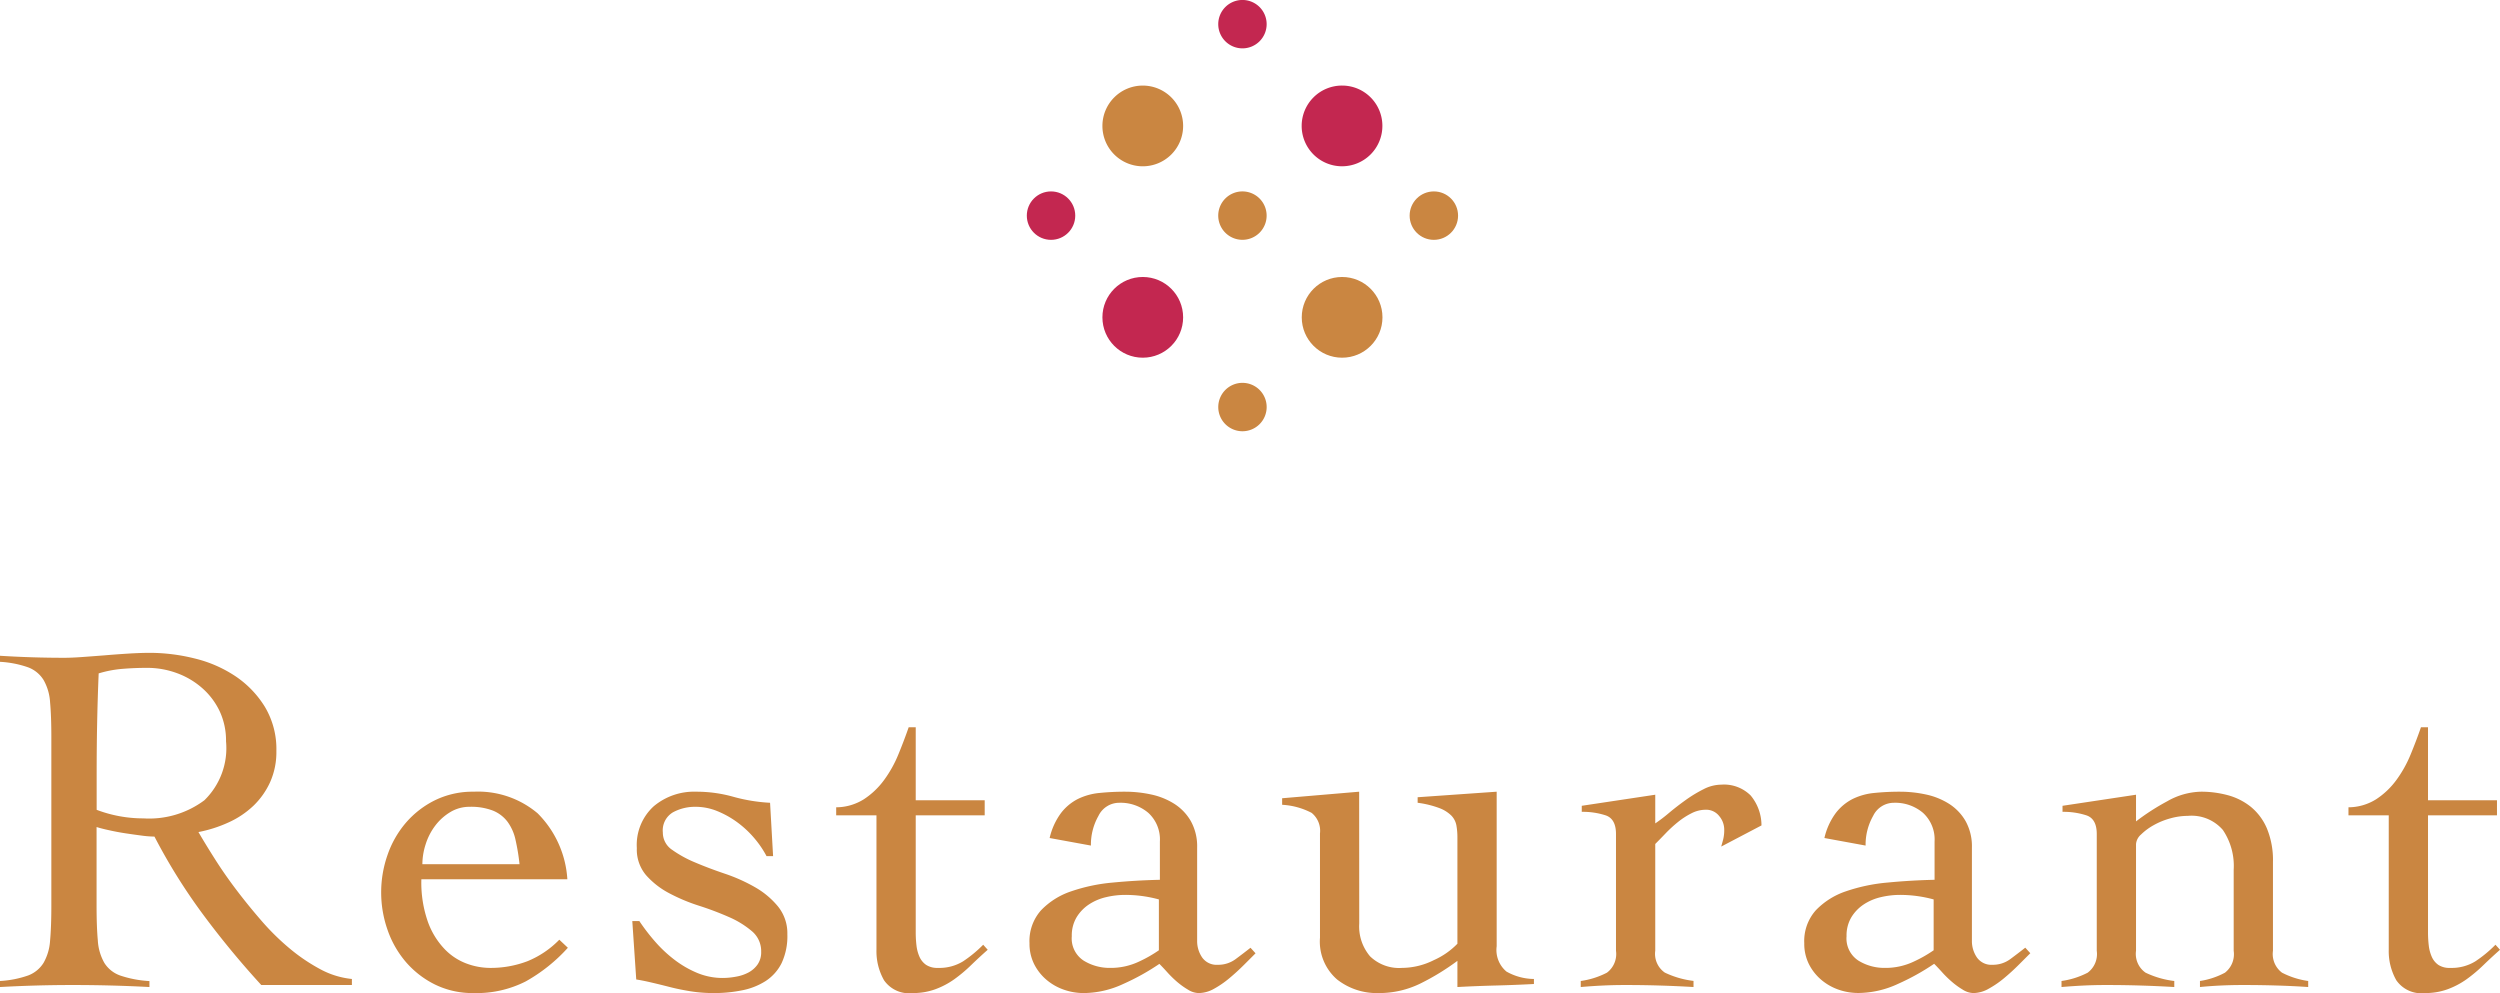<svg xmlns="http://www.w3.org/2000/svg" width="148.98" height="59.179" viewBox="0 0 148.98 59.179">
  <g id="グループ_2321" data-name="グループ 2321" transform="translate(-113.81 -3964.273)">
    <g id="グループ_1873" data-name="グループ 1873" transform="translate(-70.332 3736.271)">
      <g id="グループ_1588" data-name="グループ 1588" transform="translate(245.332 228.002)">
        <g id="グループ_1587" data-name="グループ 1587">
          <g id="グループ_1584" data-name="グループ 1584" transform="translate(4.504 5.099)">
            <path id="パス_177646" data-name="パス 177646" d="M249.7,235.04a2.405,2.405,0,1,0-2.4-2.406A2.406,2.406,0,0,0,249.7,235.04Z" transform="translate(-247.299 -230.229)" fill="#ca8641"/>
            <circle id="楕円形_230" data-name="楕円形 230" cx="2.405" cy="2.405" r="2.405" transform="translate(11.88 11.407)" fill="#ca8641"/>
            <path id="パス_177647" data-name="パス 177647" d="M251.756,232.984a1.442,1.442,0,1,0,1.442,1.442A1.442,1.442,0,0,0,251.756,232.984Z" transform="translate(-243.411 -226.676)" fill="#ca8641"/>
            <circle id="楕円形_231" data-name="楕円形 231" cx="1.443" cy="1.443" r="1.443" transform="translate(18.309 6.308)" fill="#ca8641"/>
            <path id="パス_177648" data-name="パス 177648" d="M253.2,239.408a1.442,1.442,0,1,0-1.442,1.443A1.442,1.442,0,0,0,253.2,239.408Z" transform="translate(-243.411 -220.251)" fill="#ca8641"/>
          </g>
          <g id="グループ_1586" data-name="グループ 1586">
            <g id="グループ_1585" data-name="グループ 1585">
              <circle id="楕円形_232" data-name="楕円形 232" cx="2.405" cy="2.405" r="2.405" transform="translate(4.505 16.506)" fill="#c32750"/>
              <path id="パス_177649" data-name="パス 177649" d="M254.892,230.229a2.405,2.405,0,1,0,2.4,2.4A2.4,2.4,0,0,0,254.892,230.229Z" transform="translate(-236.103 -225.13)" fill="#c32750"/>
              <circle id="楕円形_233" data-name="楕円形 233" cx="1.443" cy="1.443" r="1.443" transform="translate(0 11.407)" fill="#c32750"/>
              <path id="パス_177650" data-name="パス 177650" d="M251.756,228a1.442,1.442,0,1,0,1.442,1.443A1.442,1.442,0,0,0,251.756,228Z" transform="translate(-238.906 -228.002)" fill="#c32750"/>
            </g>
          </g>
        </g>
      </g>
    </g>
    <path id="パス_197661" data-name="パス 197661" d="M-53.22,0h-5.4a52.749,52.749,0,0,1-3.5-4.245,34.445,34.445,0,0,1-2.865-4.6,6.205,6.205,0,0,1-.765-.06q-.465-.06-.96-.135t-.96-.18q-.465-.1-.765-.195v4.68q0,1.26.075,2.085a3.053,3.053,0,0,0,.39,1.335,1.836,1.836,0,0,0,.945.75,6.549,6.549,0,0,0,1.74.33V.12Q-66.42.06-67.56.03T-69.84,0q-1.11,0-2.19.03t-2.16.09V-.24a6.043,6.043,0,0,0,1.68-.33,1.845,1.845,0,0,0,.915-.75,3.053,3.053,0,0,0,.39-1.335q.075-.825.075-2.085V-14.76q0-1.26-.075-2.085a3.053,3.053,0,0,0-.39-1.335,1.845,1.845,0,0,0-.915-.75,6.043,6.043,0,0,0-1.68-.33v-.36q.96.06,1.92.09t1.92.03q.42,0,1.05-.045t1.335-.1q.705-.06,1.425-.105t1.29-.045a11.1,11.1,0,0,1,2.64.33,7.589,7.589,0,0,1,2.43,1.05,5.946,5.946,0,0,1,1.77,1.83,4.9,4.9,0,0,1,.69,2.64,4.381,4.381,0,0,1-.375,1.86,4.59,4.59,0,0,1-1,1.41,5.352,5.352,0,0,1-1.485.99,7.905,7.905,0,0,1-1.785.57q.42.72.99,1.62t1.275,1.83q.705.93,1.5,1.845a14.5,14.5,0,0,0,1.68,1.65A10.757,10.757,0,0,0-55.11-.945a4.992,4.992,0,0,0,1.89.585ZM-68.43-10.44a7.831,7.831,0,0,0,2.79.51,5.5,5.5,0,0,0,3.63-1.08,4.335,4.335,0,0,0,1.29-3.51,4.133,4.133,0,0,0-.375-1.785,4.247,4.247,0,0,0-1.035-1.38,4.722,4.722,0,0,0-1.515-.9A5.122,5.122,0,0,0-65.43-18.9q-.75,0-1.47.06a6.756,6.756,0,0,0-1.41.27q-.06,1.44-.09,2.91t-.03,3.18ZM-49.08-6.3a7.052,7.052,0,0,0,.405,2.58,4.6,4.6,0,0,0,1.02,1.62,3.516,3.516,0,0,0,1.32.84,4.071,4.071,0,0,0,1.3.24,6.131,6.131,0,0,0,2.28-.4A5.591,5.591,0,0,0-40.86-2.7l.51.48A9.842,9.842,0,0,1-42.87-.21a6.468,6.468,0,0,1-3.09.69,5.1,5.1,0,0,1-2.31-.51,5.509,5.509,0,0,1-1.74-1.35A5.888,5.888,0,0,1-51.1-3.3a6.722,6.722,0,0,1-.375-2.22A6.722,6.722,0,0,1-51.1-7.74,5.888,5.888,0,0,1-50.01-9.66a5.509,5.509,0,0,1,1.74-1.35,5.1,5.1,0,0,1,2.31-.51,5.5,5.5,0,0,1,3.81,1.29A6.081,6.081,0,0,1-40.38-6.3Zm5.85-.9a12.612,12.612,0,0,0-.24-1.455,2.821,2.821,0,0,0-.48-1.08,2.063,2.063,0,0,0-.87-.66,3.619,3.619,0,0,0-1.38-.225,2.2,2.2,0,0,0-1.155.315,3.16,3.16,0,0,0-.9.81,3.649,3.649,0,0,0-.57,1.11A3.915,3.915,0,0,0-49.02-7.2Zm6.72,3.39h.42a11.857,11.857,0,0,0,.945,1.23A7.865,7.865,0,0,0-33.99-1.5a6.076,6.076,0,0,0,1.35.78,3.938,3.938,0,0,0,1.53.3A4.36,4.36,0,0,0-30.315-.5,2.459,2.459,0,0,0-29.58-.75a1.562,1.562,0,0,0,.54-.48,1.276,1.276,0,0,0,.21-.75,1.553,1.553,0,0,0-.555-1.23,5.463,5.463,0,0,0-1.365-.84,18.116,18.116,0,0,0-1.785-.675,10.752,10.752,0,0,1-1.785-.75A4.861,4.861,0,0,1-35.685-6.54a2.36,2.36,0,0,1-.555-1.62,3.115,3.115,0,0,1,1.005-2.49,3.735,3.735,0,0,1,2.535-.87,8.093,8.093,0,0,1,2.2.3,10.056,10.056,0,0,0,2.2.36l.18,3.18h-.39a5.921,5.921,0,0,0-.75-1.095,5.9,5.9,0,0,0-1.005-.93,5.512,5.512,0,0,0-1.185-.66,3.409,3.409,0,0,0-1.29-.255,2.754,2.754,0,0,0-1.35.33,1.248,1.248,0,0,0-.6,1.2,1.232,1.232,0,0,0,.555,1.035,6.911,6.911,0,0,0,1.365.75q.81.345,1.785.675a10.042,10.042,0,0,1,1.785.8,4.91,4.91,0,0,1,1.365,1.14A2.535,2.535,0,0,1-27.27-3.03,3.782,3.782,0,0,1-27.615-1.3,2.715,2.715,0,0,1-28.56-.24a4.04,4.04,0,0,1-1.4.555A8.331,8.331,0,0,1-31.65.48,8.777,8.777,0,0,1-33.03.375Q-33.69.27-34.275.12t-1.1-.27q-.51-.12-.9-.18Zm12.15-6.3v-.48a3.139,3.139,0,0,0,1.65-.48,4.634,4.634,0,0,0,1.2-1.14,7.1,7.1,0,0,0,.855-1.53q.345-.84.615-1.62h.42v4.35h4.11v.9h-4.11v6.99a6.416,6.416,0,0,0,.045.765,2.306,2.306,0,0,0,.18.675A1.154,1.154,0,0,0-19-1.2a1.206,1.206,0,0,0,.7.18,2.7,2.7,0,0,0,1.5-.39,7.477,7.477,0,0,0,1.2-.99l.27.3q-.51.45-.99.915a8.772,8.772,0,0,1-1,.84,4.773,4.773,0,0,1-1.14.6A3.857,3.857,0,0,1-19.8.48a1.815,1.815,0,0,1-1.71-.765A3.516,3.516,0,0,1-21.96-2.1v-8.01Zm12.72,1.35a4.015,4.015,0,0,1,.675-1.485,2.955,2.955,0,0,1,1.005-.84,3.723,3.723,0,0,1,1.29-.36,14.79,14.79,0,0,1,1.53-.075,7.307,7.307,0,0,1,1.545.165,4.211,4.211,0,0,1,1.38.555,2.977,2.977,0,0,1,.99,1.035A3.086,3.086,0,0,1-2.85-8.19v5.55a1.727,1.727,0,0,0,.3,1,1.051,1.051,0,0,0,.93.435A1.741,1.741,0,0,0-.555-1.545Q-.09-1.89.33-2.22l.3.33-.7.7Q-.48-.78-.93-.405a5.758,5.758,0,0,1-.915.63A1.894,1.894,0,0,1-2.76.48a1.243,1.243,0,0,1-.63-.2A4.548,4.548,0,0,1-4.035-.18,6.313,6.313,0,0,1-4.62-.75q-.27-.3-.48-.51A13.8,13.8,0,0,1-7.26-.06,5.681,5.681,0,0,1-9.6.48,3.569,3.569,0,0,1-10.815.27a3.23,3.23,0,0,1-1.035-.6,2.983,2.983,0,0,1-.72-.93,2.714,2.714,0,0,1-.27-1.23,2.755,2.755,0,0,1,.69-1.965A4.441,4.441,0,0,1-10.365-5.58a10.413,10.413,0,0,1,2.49-.525Q-6.48-6.24-5.07-6.27V-8.55a2.144,2.144,0,0,0-.69-1.71,2.556,2.556,0,0,0-1.74-.6,1.372,1.372,0,0,0-1.23.78,3.477,3.477,0,0,0-.45,1.77ZM-5.13-5.1a7.606,7.606,0,0,0-2.01-.27,4.931,4.931,0,0,0-1.14.135A3.115,3.115,0,0,0-9.3-4.8a2.441,2.441,0,0,0-.735.765A2.113,2.113,0,0,0-10.32-2.91a1.575,1.575,0,0,0,.705,1.455A2.939,2.939,0,0,0-8.04-1.02a3.93,3.93,0,0,0,1.755-.39A7.727,7.727,0,0,0-5.13-2.07ZM6.81-3.66a2.747,2.747,0,0,0,.645,1.95,2.483,2.483,0,0,0,1.9.69,4.277,4.277,0,0,0,1.905-.465,4.5,4.5,0,0,0,1.4-.975V-8.79a4.032,4.032,0,0,0-.06-.72,1.136,1.136,0,0,0-.3-.585,2.026,2.026,0,0,0-.72-.45,5.777,5.777,0,0,0-1.29-.315v-.33L15-11.52v9.21A1.675,1.675,0,0,0,15.585-.8,3.39,3.39,0,0,0,17.22-.36v.3q-1.14.06-2.3.09T12.66.12V-1.44A14.317,14.317,0,0,1,10.455-.09a5.583,5.583,0,0,1-2.5.57A3.833,3.833,0,0,1,5.49-.33,2.986,2.986,0,0,1,4.47-2.82V-9.03a1.373,1.373,0,0,0-.5-1.23,4.3,4.3,0,0,0-1.755-.48v-.39l4.59-.39ZM20.01-.24a4.847,4.847,0,0,0,1.56-.495,1.387,1.387,0,0,0,.54-1.305V-9q0-.9-.615-1.11a4.408,4.408,0,0,0-1.425-.21v-.36l4.38-.66v1.71a9.648,9.648,0,0,0,.825-.63q.465-.39.99-.765a7.953,7.953,0,0,1,1.065-.645,2.341,2.341,0,0,1,1.05-.27,2.251,2.251,0,0,1,1.755.645A2.789,2.789,0,0,1,30.78-9.51l-2.4,1.26q.06-.21.12-.435a2.335,2.335,0,0,0,.06-.585,1.253,1.253,0,0,0-.3-.8.983.983,0,0,0-.81-.375,1.864,1.864,0,0,0-.84.21,4.473,4.473,0,0,0-.81.525,7.839,7.839,0,0,0-.735.675q-.345.36-.615.63v6.36a1.358,1.358,0,0,0,.57,1.305,5.423,5.423,0,0,0,1.71.495V.12Q25.71.06,24.7.03T22.68,0q-.69,0-1.335.03T20.01.12ZM34.53-8.76a4.016,4.016,0,0,1,.675-1.485,2.955,2.955,0,0,1,1.005-.84,3.723,3.723,0,0,1,1.29-.36,14.79,14.79,0,0,1,1.53-.075,7.307,7.307,0,0,1,1.545.165,4.211,4.211,0,0,1,1.38.555,2.977,2.977,0,0,1,.99,1.035A3.086,3.086,0,0,1,43.32-8.19v5.55a1.727,1.727,0,0,0,.3,1,1.051,1.051,0,0,0,.93.435,1.741,1.741,0,0,0,1.065-.345q.465-.345.885-.675l.3.33-.7.7q-.405.405-.855.78a5.758,5.758,0,0,1-.915.63A1.894,1.894,0,0,1,43.41.48a1.243,1.243,0,0,1-.63-.2,4.549,4.549,0,0,1-.645-.465,6.313,6.313,0,0,1-.585-.57q-.27-.3-.48-.51a13.8,13.8,0,0,1-2.16,1.2,5.681,5.681,0,0,1-2.34.54A3.569,3.569,0,0,1,35.355.27a3.23,3.23,0,0,1-1.035-.6,2.983,2.983,0,0,1-.72-.93,2.714,2.714,0,0,1-.27-1.23,2.755,2.755,0,0,1,.69-1.965A4.441,4.441,0,0,1,35.8-5.58a10.413,10.413,0,0,1,2.49-.525q1.4-.135,2.805-.165V-8.55a2.144,2.144,0,0,0-.69-1.71,2.556,2.556,0,0,0-1.74-.6,1.372,1.372,0,0,0-1.23.78,3.477,3.477,0,0,0-.45,1.77ZM41.04-5.1a7.606,7.606,0,0,0-2.01-.27,4.931,4.931,0,0,0-1.14.135,3.115,3.115,0,0,0-1.02.435,2.441,2.441,0,0,0-.735.765A2.113,2.113,0,0,0,35.85-2.91a1.575,1.575,0,0,0,.705,1.455,2.939,2.939,0,0,0,1.575.435,3.93,3.93,0,0,0,1.755-.39,7.727,7.727,0,0,0,1.155-.66Zm7.68-5.58,4.38-.66v1.59a13.573,13.573,0,0,1,1.86-1.2,4.218,4.218,0,0,1,2.01-.57,6.037,6.037,0,0,1,1.605.21,3.748,3.748,0,0,1,1.365.69,3.363,3.363,0,0,1,.96,1.29,4.951,4.951,0,0,1,.36,2.01v5.28A1.387,1.387,0,0,0,61.8-.735a4.847,4.847,0,0,0,1.56.495V.12Q62.49.06,61.5.03T59.49,0q-.69,0-1.335.03T56.91.12V-.24A4.582,4.582,0,0,0,58.4-.735,1.4,1.4,0,0,0,58.92-2.04V-6.87a3.818,3.818,0,0,0-.645-2.37,2.463,2.463,0,0,0-2.085-.84,3.915,3.915,0,0,0-1.05.15,4.373,4.373,0,0,0-.99.405,3.478,3.478,0,0,0-.75.555.844.844,0,0,0-.3.57v6.36a1.358,1.358,0,0,0,.57,1.305,5.423,5.423,0,0,0,1.71.495V.12Q54.36.06,53.355.03T51.33,0Q50.64,0,50,.03T48.66.12V-.24a4.847,4.847,0,0,0,1.56-.495,1.387,1.387,0,0,0,.54-1.305V-9q0-.9-.615-1.11a4.408,4.408,0,0,0-1.425-.21Zm17.04.57v-.48a3.139,3.139,0,0,0,1.65-.48,4.634,4.634,0,0,0,1.2-1.14,7.1,7.1,0,0,0,.855-1.53q.345-.84.615-1.62h.42v4.35h4.11v.9H70.5v6.99a6.415,6.415,0,0,0,.045.765,2.306,2.306,0,0,0,.18.675,1.154,1.154,0,0,0,.39.48,1.206,1.206,0,0,0,.705.18,2.7,2.7,0,0,0,1.5-.39,7.477,7.477,0,0,0,1.2-.99l.27.3q-.51.45-.99.915a8.772,8.772,0,0,1-1,.84,4.773,4.773,0,0,1-1.14.6A3.857,3.857,0,0,1,70.32.48a1.815,1.815,0,0,1-1.71-.765A3.516,3.516,0,0,1,68.16-2.1v-8.01Z" transform="translate(188 4022.972)" fill="#ca8641"/>
  </g>
</svg>
